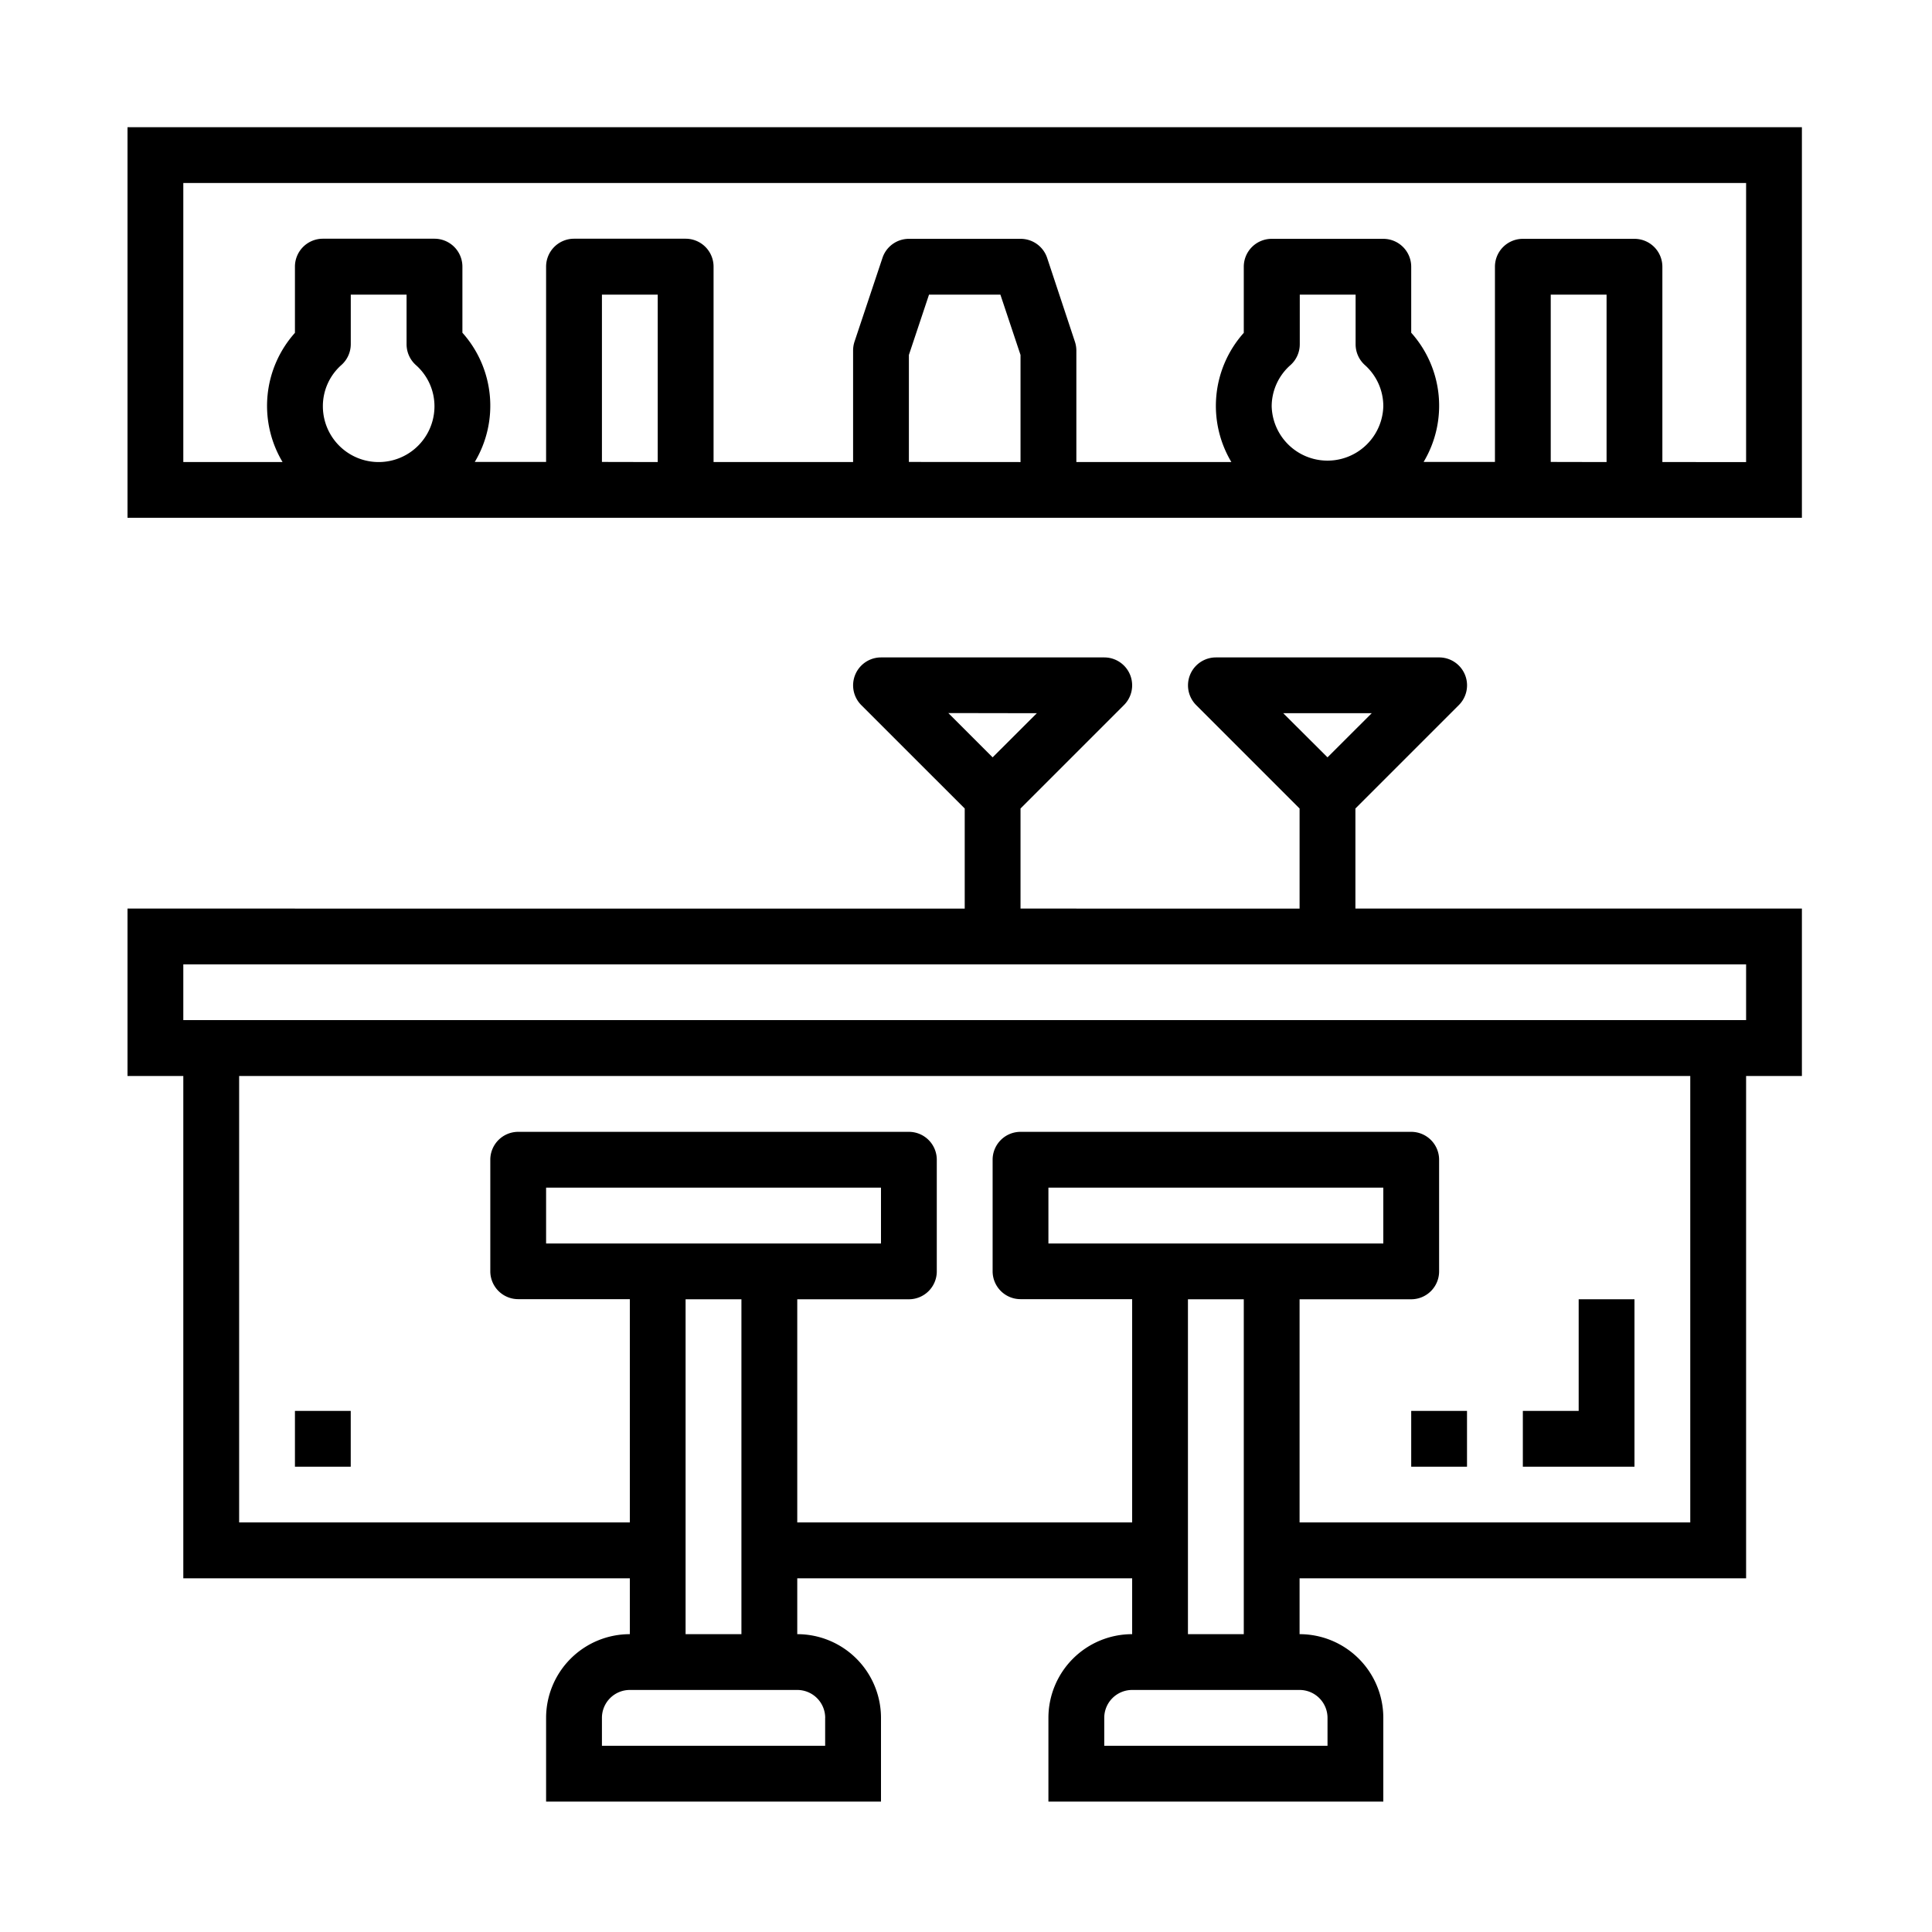 <svg id="Layer_1" data-name="Layer 1" xmlns="http://www.w3.org/2000/svg" viewBox="0 0 500 500"><rect x="76.33" y="365.14" width="14.44" height="14.44"/><path d="M33,134H466.33V32.92H33Zm50.56-28.89a14.22,14.22,0,0,1,4.83-10.68,7.23,7.23,0,0,0,2.39-5.37V76.25h14.44V89.09a7.23,7.23,0,0,0,2.39,5.37,14.22,14.22,0,0,1,4.83,10.68,14.44,14.44,0,0,1-28.88,0Zm72.22,14.44V76.25h14.44v43.33Zm79.44,0V91.86l5.21-15.61H258.9l5.21,15.61v27.72Zm93.89-14.44A14.27,14.27,0,0,1,334,94.46a7.22,7.22,0,0,0,2.38-5.37V76.25h14.45V89.09a7.22,7.22,0,0,0,2.38,5.37A14.27,14.27,0,0,1,358,105.14a14.45,14.45,0,0,1-28.89,0Zm72.22,14.44V76.25h14.45v43.33ZM47.44,47.36H451.89v72.22H430.22V69A7.22,7.22,0,0,0,423,61.81H394.11A7.22,7.22,0,0,0,386.89,69v50.55H368.43a28.32,28.32,0,0,0-3.21-33.44V69A7.22,7.22,0,0,0,358,61.81H329.11A7.22,7.22,0,0,0,321.89,69V86.14a28.35,28.35,0,0,0-3.21,33.44H278.56V90.69a7.41,7.41,0,0,0-.38-2.28L271,66.75a7.22,7.22,0,0,0-6.85-4.94H235.22a7.2,7.2,0,0,0-6.84,4.94l-7.23,21.66a7.4,7.4,0,0,0-.37,2.28v28.89H184.67V69a7.23,7.23,0,0,0-7.23-7.22H148.56A7.23,7.23,0,0,0,141.33,69v50.55H122.87a28.34,28.34,0,0,0-3.2-33.44V69a7.23,7.23,0,0,0-7.23-7.22H83.56A7.23,7.23,0,0,0,76.33,69V86.14a28.34,28.34,0,0,0-3.2,33.44H47.44Z"/><path d="M350.78,209.24l26.77-26.77a7.22,7.22,0,0,0-5.11-12.33H314.67a7.23,7.23,0,0,0-5.11,12.33l26.77,26.77v25.9H264.11v-25.9l26.77-26.77a7.22,7.22,0,0,0-5.1-12.33H228a7.23,7.23,0,0,0-5.11,12.33l26.78,26.77v25.9H33v43.33H47.44v130H163v14.45a21.67,21.67,0,0,0-21.67,21.66v21.67H228V444.58a21.67,21.67,0,0,0-21.67-21.66V408.47H293v14.45a21.67,21.67,0,0,0-21.67,21.66v21.67H358V444.58a21.67,21.67,0,0,0-21.67-21.66V408.47H451.89v-130h14.44V235.14H350.78ZM355,184.58,343.56,196,332.1,184.58Zm-86.67,0L256.89,196l-11.46-11.46Zm-54.78,260v7.23H155.78v-7.23a7.22,7.22,0,0,1,7.22-7.22h43.33A7.23,7.23,0,0,1,213.56,444.58Zm-36.12-21.66V336.25h14.45v86.67ZM141.33,321.81V307.36H228v14.45ZM343.56,444.58v7.23H285.78v-7.23a7.22,7.22,0,0,1,7.22-7.22h43.33A7.23,7.23,0,0,1,343.56,444.58Zm-36.12-21.66V336.25h14.45v86.67ZM271.33,321.81V307.36H358v14.45ZM437.44,394H336.33V336.25h28.89a7.22,7.22,0,0,0,7.22-7.22V300.14a7.22,7.22,0,0,0-7.22-7.22H264.11a7.22,7.22,0,0,0-7.22,7.22V329a7.22,7.22,0,0,0,7.22,7.22H293V394H206.33V336.25h28.89a7.22,7.22,0,0,0,7.22-7.22V300.14a7.22,7.22,0,0,0-7.22-7.22H134.11a7.22,7.22,0,0,0-7.22,7.22V329a7.22,7.22,0,0,0,7.22,7.22H163V394H61.89V278.47H437.44Zm14.45-130H47.44V249.58H451.89Z"/><polygon points="423 336.25 408.56 336.25 408.56 365.14 394.11 365.14 394.11 379.58 423 379.58 423 336.25"/><rect x="365.22" y="365.14" width="14.44" height="14.44"/></svg>